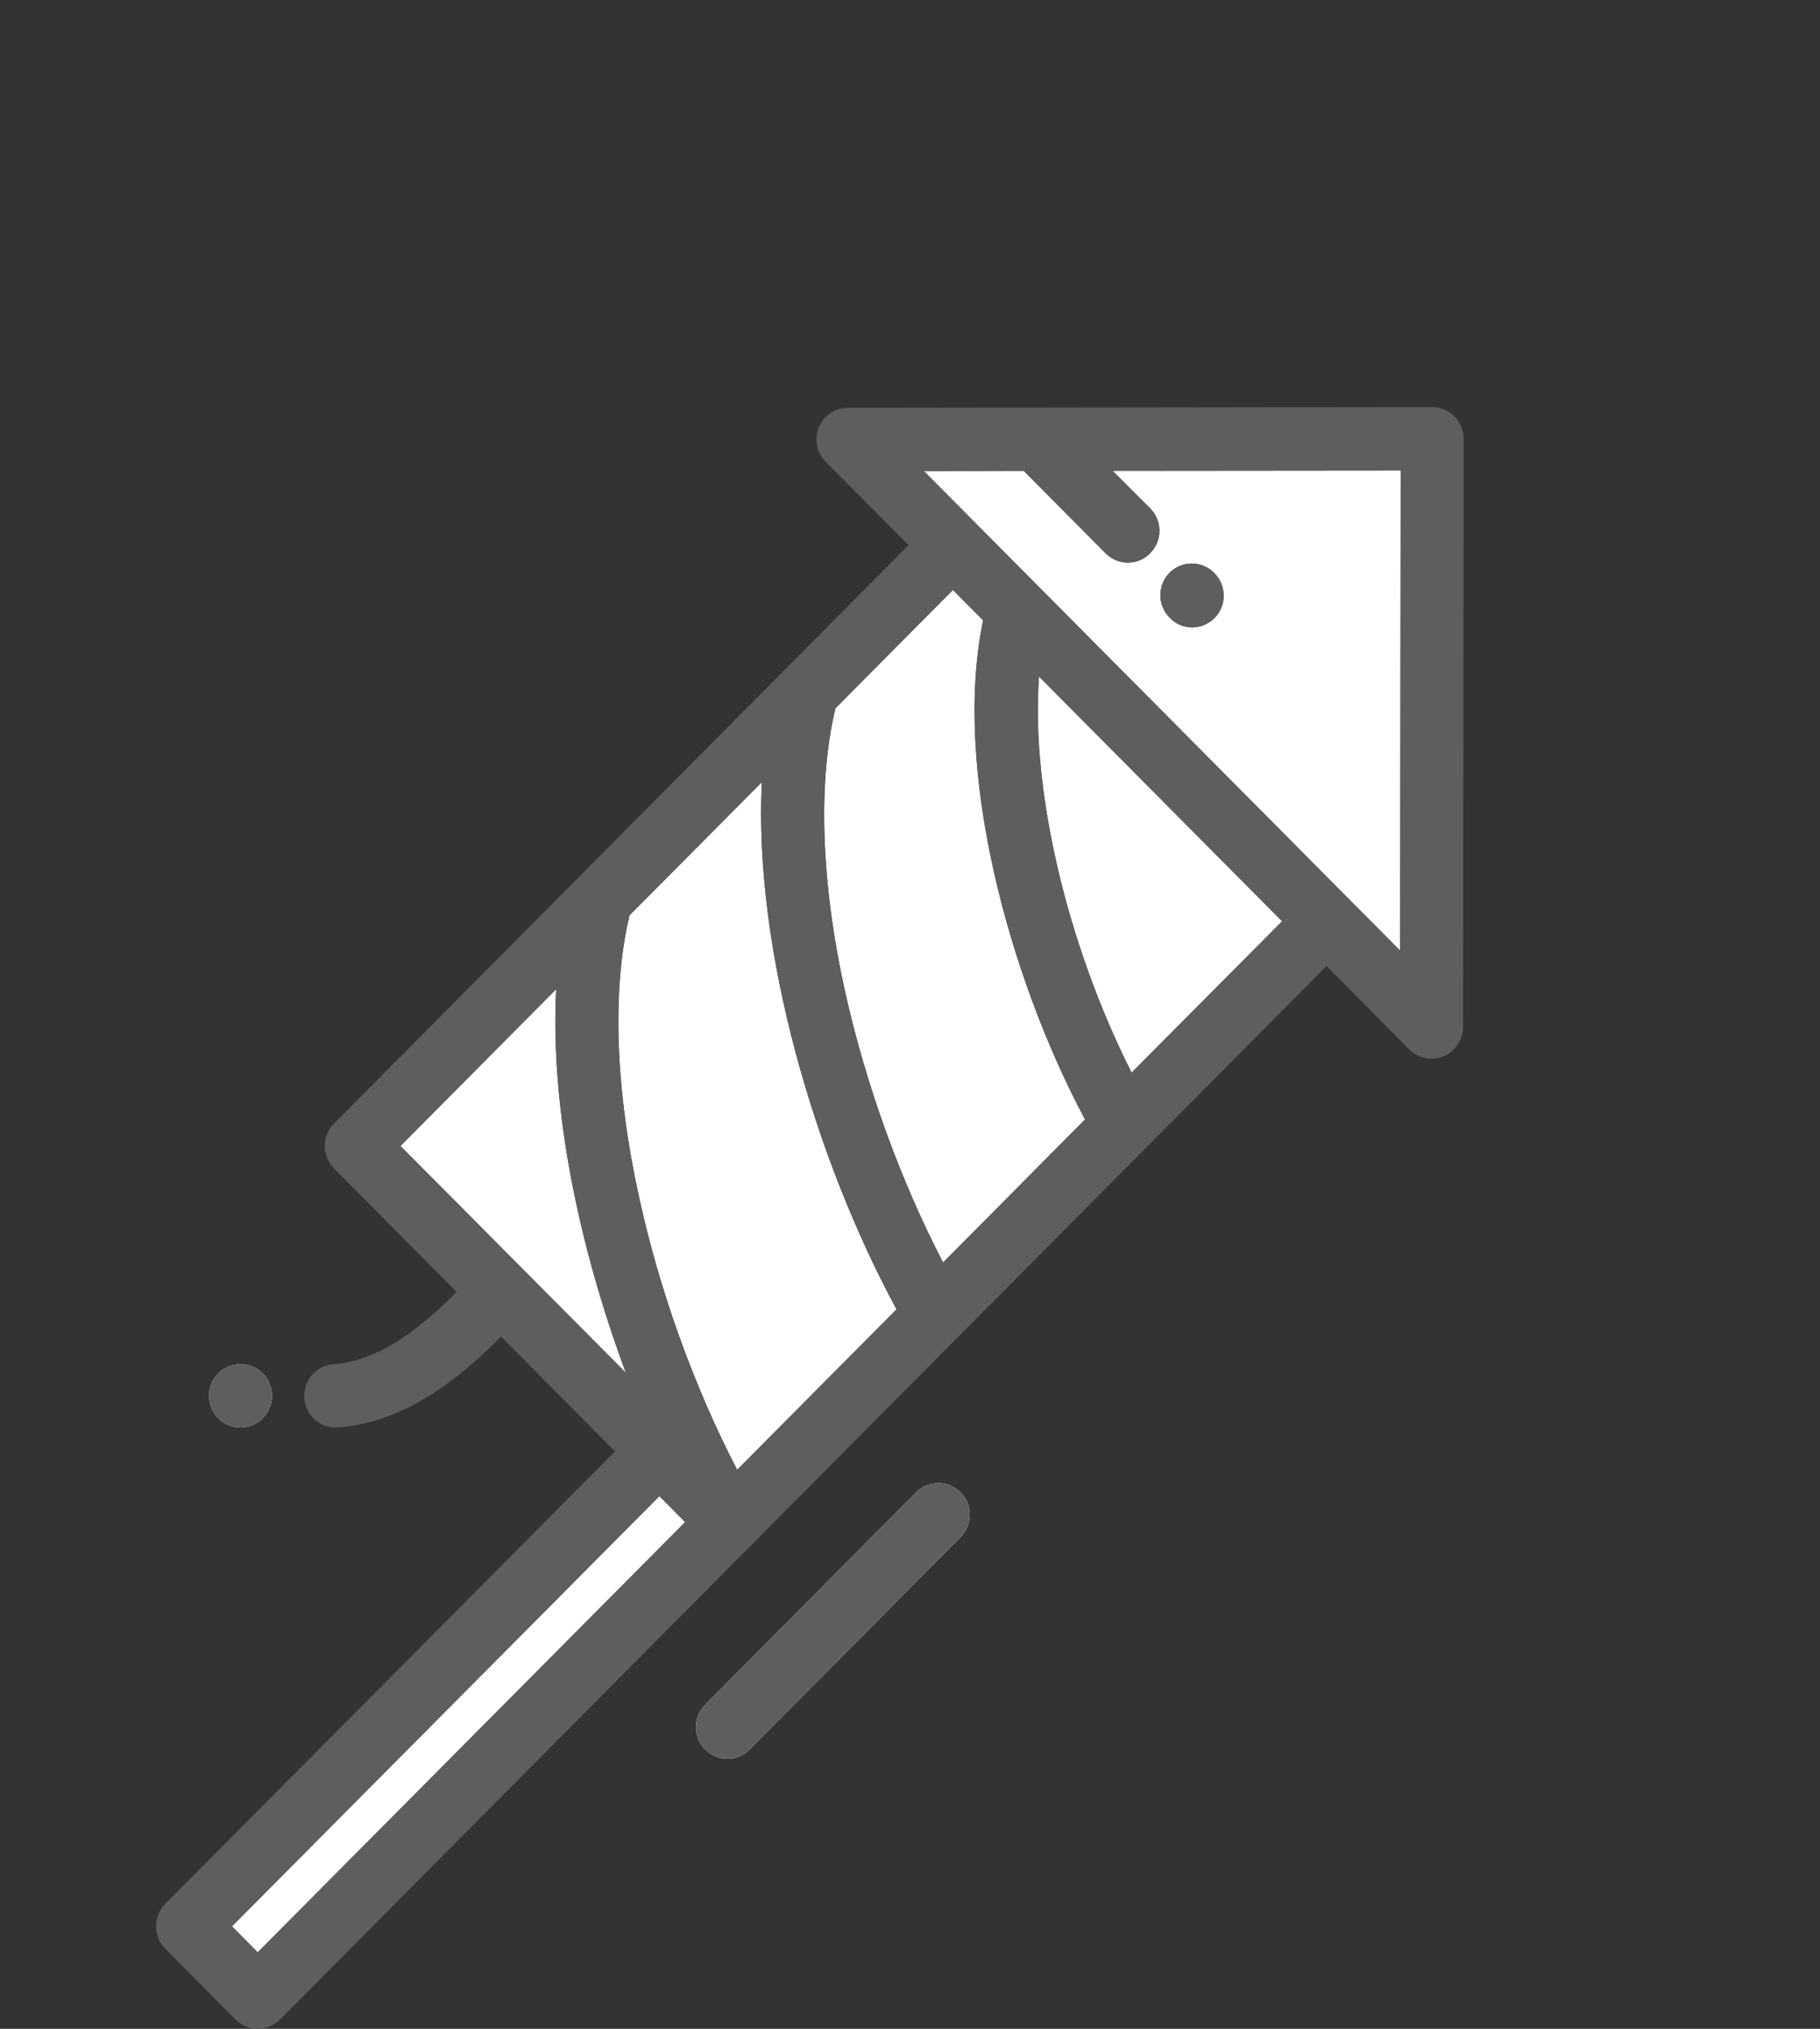 <?xml version="1.0" encoding="UTF-8" standalone="no"?>
<svg
   xmlns:dc="http://purl.org/dc/elements/1.1/"
   xmlns:cc="http://creativecommons.org/ns#"
   xmlns:rdf="http://www.w3.org/1999/02/22-rdf-syntax-ns#"
   xmlns:svg="http://www.w3.org/2000/svg"
   xmlns="http://www.w3.org/2000/svg"
   viewBox="0 0 70 78"
   width="70"
   height="78"
   version="1.1"
   id="svg6">
  <rect x="0" y="0" width="70" height="78" fill="#333333" stroke="none"/>
  <defs
     id="defs10" />
  <style
     id="style2"> tspan { white-space:pre } .shp0 { fill: #ffffff } .shp1 { fill: #5e5e5e }</style>
  <g
     id="g824"
     transform="translate(6,15.65)">
    <path
       style="fill:#ffffff"
       d="m 9.402,28.41 5.99,-6.03 c -0.24,4.61 0.9,9.97 2.68,14.75 0,0 -8.67,-8.72 -8.67,-8.72 z m -5.49,31 -0.99,-1 16.44,-16.54 0.99,1 z m 18.44,-18.55 c -1.66,-3.2 -2.98,-6.86 -3.77,-10.47 -0.92,-4.18 -1.05,-8.01 -0.37,-10.85 l 5.09,-5.12 c -0.32,6.5 2.07,14.52 5.18,20.27 z m 7.92,-7.97 c -1.66,-3.2 -2.98,-6.86 -3.78,-10.46 -0.92,-4.19 -1.04,-8.02 -0.36,-10.85 l 4.52,-4.55 1.16,1.17 c -1.18,5.68 0.97,13.66 3.92,19.19 z m 7.25,-7.3 c -2.51,-4.98 -3.88,-10.91 -3.56,-15.23 l 9.35,9.41 z m 10.33,-4.69 -18.32,-18.44 3.84,-0.01 3.15,3.17 c 0.24,0.24 0.55,0.36 0.86,0.36 0.31,0 0.62,-0.12 0.85,-0.36 0.48,-0.47 0.48,-1.24 0.01,-1.72 l -1.45,-1.45 11.08,-0.01 z m -16.91,20.83 c -0.47,-0.48 -1.23,-0.48 -1.71,0 l -8.11,8.16 c -0.47,0.47 -0.47,1.25 0,1.72 0.24,0.24 0.55,0.36 0.86,0.36 0.31,0 0.62,-0.12 0.85,-0.36 l 8.11,-8.16 c 0.47,-0.48 0.48,-1.25 0,-1.72 z m 9.77,-35.34 -0.02,-0.02 c -0.47,-0.47 -1.24,-0.47 -1.71,0 -0.47,0.48 -0.47,1.25 0,1.72 l 0.02,0.02 c 0.23,0.24 0.54,0.36 0.85,0.36 0.31,0 0.62,-0.12 0.86,-0.36 0.47,-0.47 0.47,-1.24 0,-1.72 z M 3.252,36.8 c 0.67,0 1.21,0.54 1.21,1.21 0,0.67 -0.54,1.22 -1.21,1.22 -0.67,0 -1.21,-0.54 -1.21,-1.21 0,-0.68 0.54,-1.22 1.21,-1.22 z"
       class="shp0"
       id="Forma 1 copy" />
    <path
       style="fill:#5e5e5e"
       d="M 49.083,1.5258789e-6 26.613,0.03 c -0.49,0 -0.93,0.29 -1.12,0.75 -0.19,0.45 -0.08,0.98 0.26,1.32 l 3.19,3.21 -22.1,22.24 c -0.47,0.47 -0.47,1.24 0,1.72 l 4.72,4.75 c -1.2,1.2 -2.84,2.64 -4.74,2.78 -0.67,0.05 -1.17,0.64 -1.12,1.31 0.05,0.64 0.58,1.13 1.2,1.12 0.03,0 0.06,0 0.09,0 2.74,-0.2 4.86,-2.08 6.28,-3.49 l 4.38,4.41 -17.3,17.4 c -0.47,0.48 -0.47,1.25 0,1.72 l 2.71,2.73 c 0.22,0.22 0.53,0.35 0.85,0.35 0.32,0 0.63,-0.13 0.86,-0.36 l 40.25,-40.5 3.18,3.21 c 0.23,0.23 0.54,0.35 0.86,0.35 0.15,0 0.31,-0.03 0.46,-0.09 0.45,-0.19 0.74,-0.63 0.75,-1.13 l 0.02,-22.61 c 0,-0.67 -0.54,-1.22 -1.21,-1.22 z M 9.402,28.41 l 5.99,-6.03 c -0.24,4.61 0.9,9.97 2.68,14.75 0,0 -8.67,-8.72 -8.67,-8.72 z m -5.49,31 -0.99,-1 16.44,-16.54 0.99,1 z m 18.44,-18.55 c -1.66,-3.2 -2.98,-6.86 -3.77,-10.47 -0.92,-4.18 -1.05,-8.01 -0.37,-10.85 l 5.09,-5.12 c -0.32,6.5 2.07,14.52 5.18,20.27 z m 7.92,-7.97 c -1.66,-3.2 -2.98,-6.86 -3.78,-10.46 -0.92,-4.19 -1.04,-8.02 -0.36,-10.85 l 4.52,-4.55 1.16,1.17 c -1.18,5.68 0.97,13.66 3.92,19.19 z m 7.25,-7.3 c -2.51,-4.98 -3.88,-10.91 -3.56,-15.23 l 9.35,9.41 z m 10.33,-4.69 -18.32,-18.44 3.84,-0.01 3.15,3.17 c 0.24,0.24 0.55,0.36 0.86,0.36 0.31,0 0.62,-0.12 0.85,-0.36 0.48,-0.47 0.48,-1.24 0.01,-1.72 l -1.45,-1.45 11.08,-0.01 z m -16.91,20.83 c -0.47,-0.48 -1.23,-0.48 -1.71,0 l -8.11,8.16 c -0.47,0.47 -0.47,1.25 0,1.72 0.24,0.24 0.55,0.36 0.86,0.36 0.31,0 0.62,-0.12 0.85,-0.36 l 8.11,-8.16 c 0.47,-0.48 0.48,-1.25 0,-1.72 z m 9.77,-35.34 -0.02,-0.02 c -0.47,-0.47 -1.24,-0.47 -1.71,0 -0.47,0.48 -0.47,1.25 0,1.72 l 0.02,0.02 c 0.23,0.24 0.54,0.36 0.85,0.36 0.31,0 0.62,-0.12 0.86,-0.36 0.47,-0.47 0.47,-1.24 0,-1.72 z M 3.252,36.8 c 0.67,0 1.21,0.54 1.21,1.21 0,0.67 -0.54,1.22 -1.21,1.22 -0.67,0 -1.21,-0.54 -1.21,-1.21 0,-0.68 0.54,-1.22 1.21,-1.22 z"
       class="shp1"
       id="Forma 1 copy 6 copy" />
  </g>
</svg>

